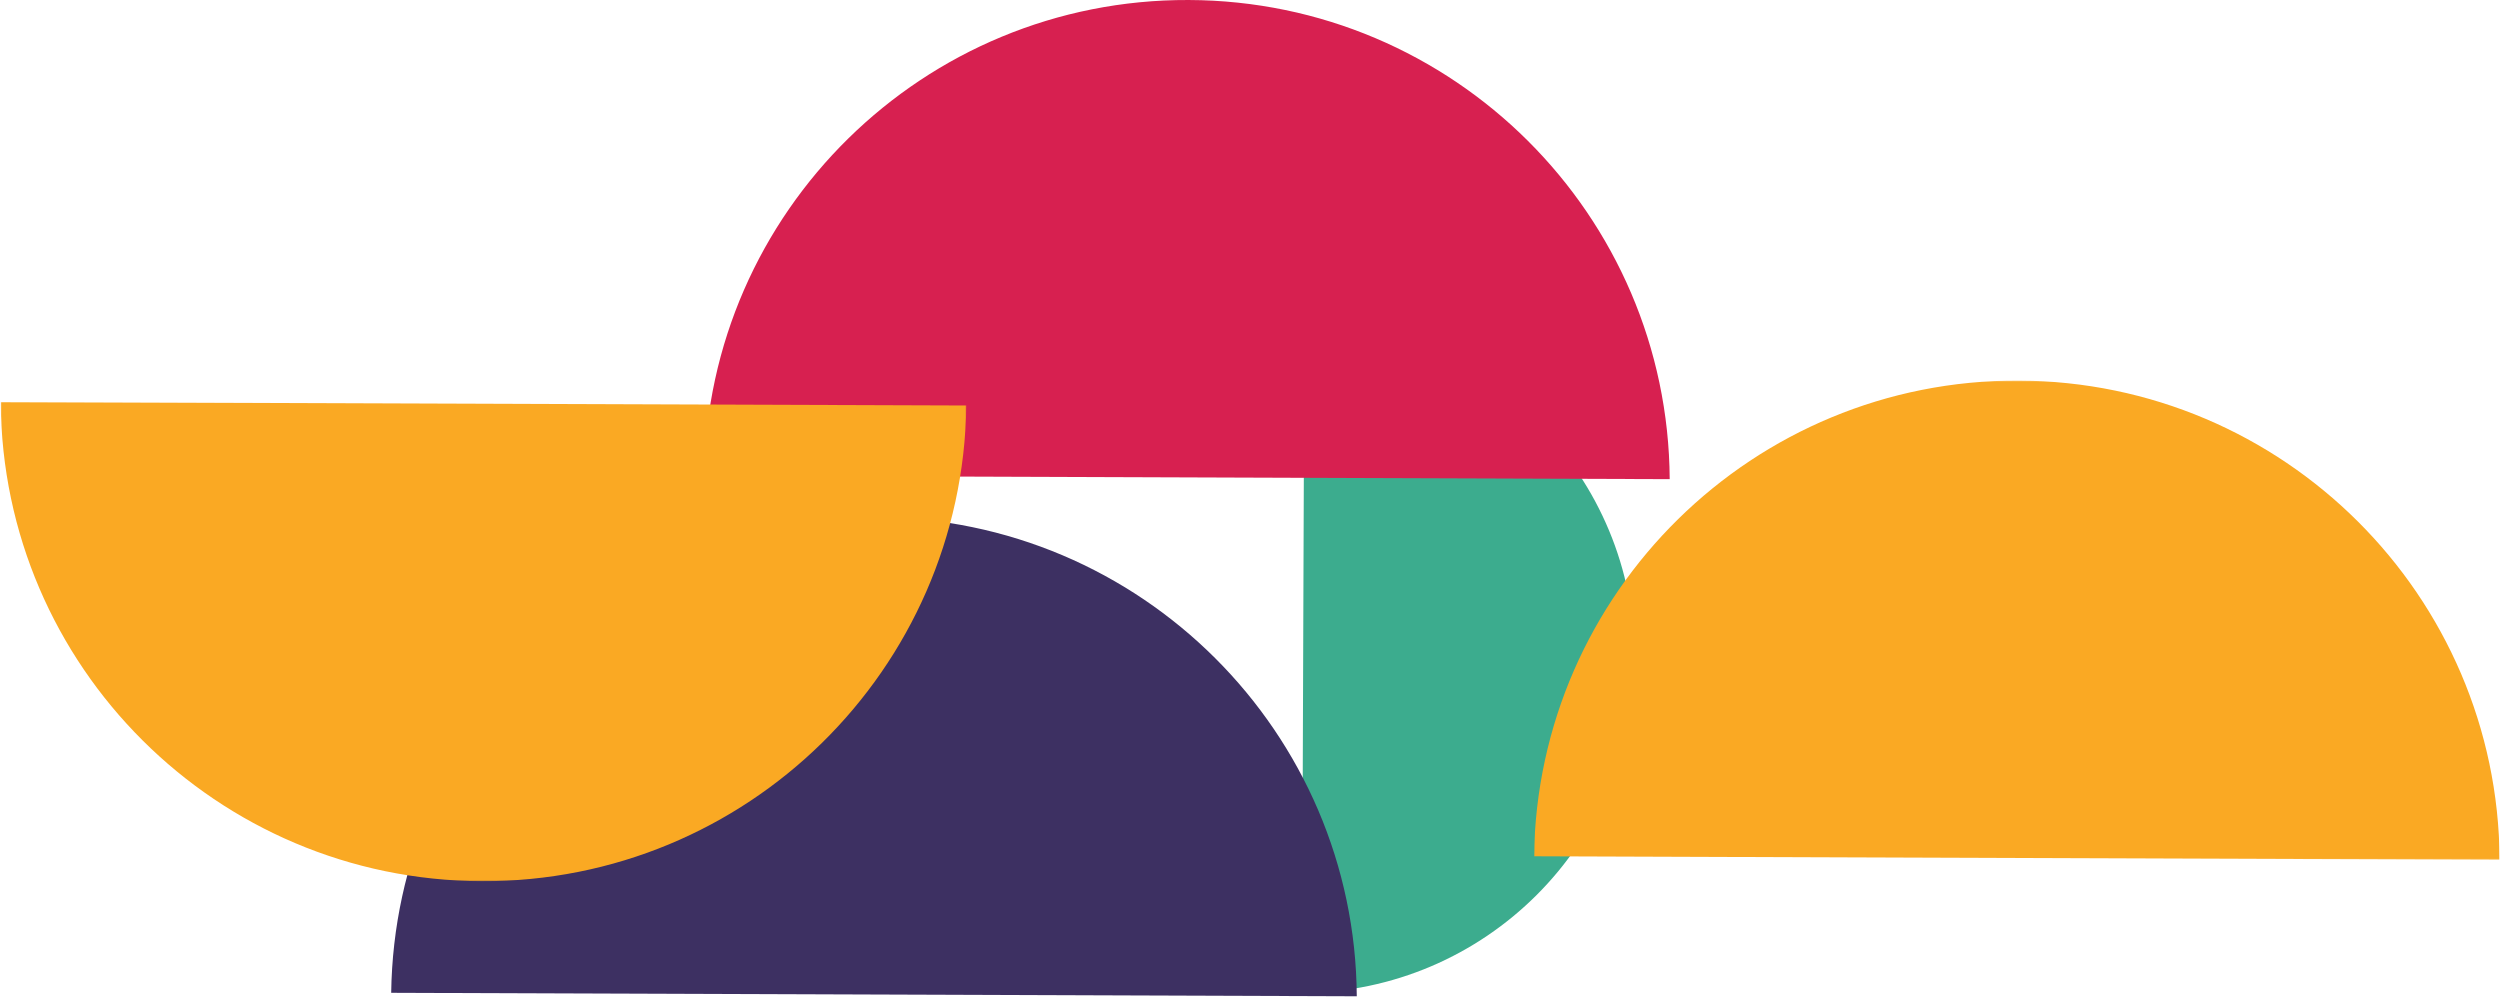 <?xml version="1.0" encoding="UTF-8"?>
<svg width="2141px" height="854px" viewBox="0 0 2141 854" version="1.1" xmlns="http://www.w3.org/2000/svg" xmlns:xlink="http://www.w3.org/1999/xlink">
    <!-- Generator: Sketch 52.5 (67469) - http://www.bohemiancoding.com/sketch -->
    <title>design</title>
    <desc>Created with Sketch.</desc>
    <defs>
        <polygon id="path-1" points="0.627 0.299 827.561 0.299 827.561 410.655 0.627 410.655"></polygon>
        <polygon id="path-3" points="0.627 0.299 827.561 0.299 827.561 410.655 0.627 410.655"></polygon>
    </defs>
    <g id="Page-1" stroke="none" stroke-width="1" fill="none" fill-rule="evenodd">
        <g id="design">
            <path d="M1115,850.404 L1117.06,278 C1274.072,280.124 1400.436,408.085 1399.871,565.219 C1399.305,722.356 1272.024,849.407 1115,850.404 L1770,910" id="Fill-5" fill="#3CAC8E" style="mix-blend-mode: multiply;"></path>
            <g id="Group-23">
                <path d="M603,407.386 L1429.934,410.353 C1428.492,184.162 1244.945,0.816 1017.937,0.003 C790.93,-0.811 606.066,181.21 603,407.386" id="Fill-14" fill="#D72050" style="mix-blend-mode: multiply;"></path>
                <path d="M335.015,850.245 L1161.949,853.212 C1160.507,627.021 976.96,443.675 749.952,442.862 C522.944,442.048 338.081,624.069 335.015,850.245" id="Fill-18" fill="#3D3062" style="mix-blend-mode: multiply;"></path>
                <g id="Group-22" style="mix-blend-mode: multiply;" transform="translate(0, 344)">
                    <mask id="mask-2" fill="white">
                        <use xlink:href="#path-1"></use>
                    </mask>
                    <g id="Clip-21"></g>
                    <path d="M0.627,0.299 L827.561,3.267 C824.492,229.443 639.628,411.466 412.623,410.652 C185.615,409.839 2.066,226.49 0.627,0.299" id="Fill-20" fill="#FAA923" mask="url(#mask-2)"></path>
                </g>
                <g id="Group-22-Copy-2" transform="translate(1727.297, 531.078) rotate(-180) translate(-1727.297, -531.078) translate(1313.297, 325.578)">
                    <g id="Group-22-Copy" style="mix-blend-mode: multiply;">
                        <mask id="mask-4" fill="white">
                            <use xlink:href="#path-3"></use>
                        </mask>
                        <g id="Clip-21"></g>
                        <path d="M0.627,0.299 L827.561,3.267 C824.492,229.443 639.628,411.466 412.623,410.652 C185.615,409.839 2.066,226.49 0.627,0.299" id="Fill-20" fill="#FAA923" mask="url(#mask-4)"></path>
                    </g>
                </g>
            </g>
        </g>
    </g>
</svg>